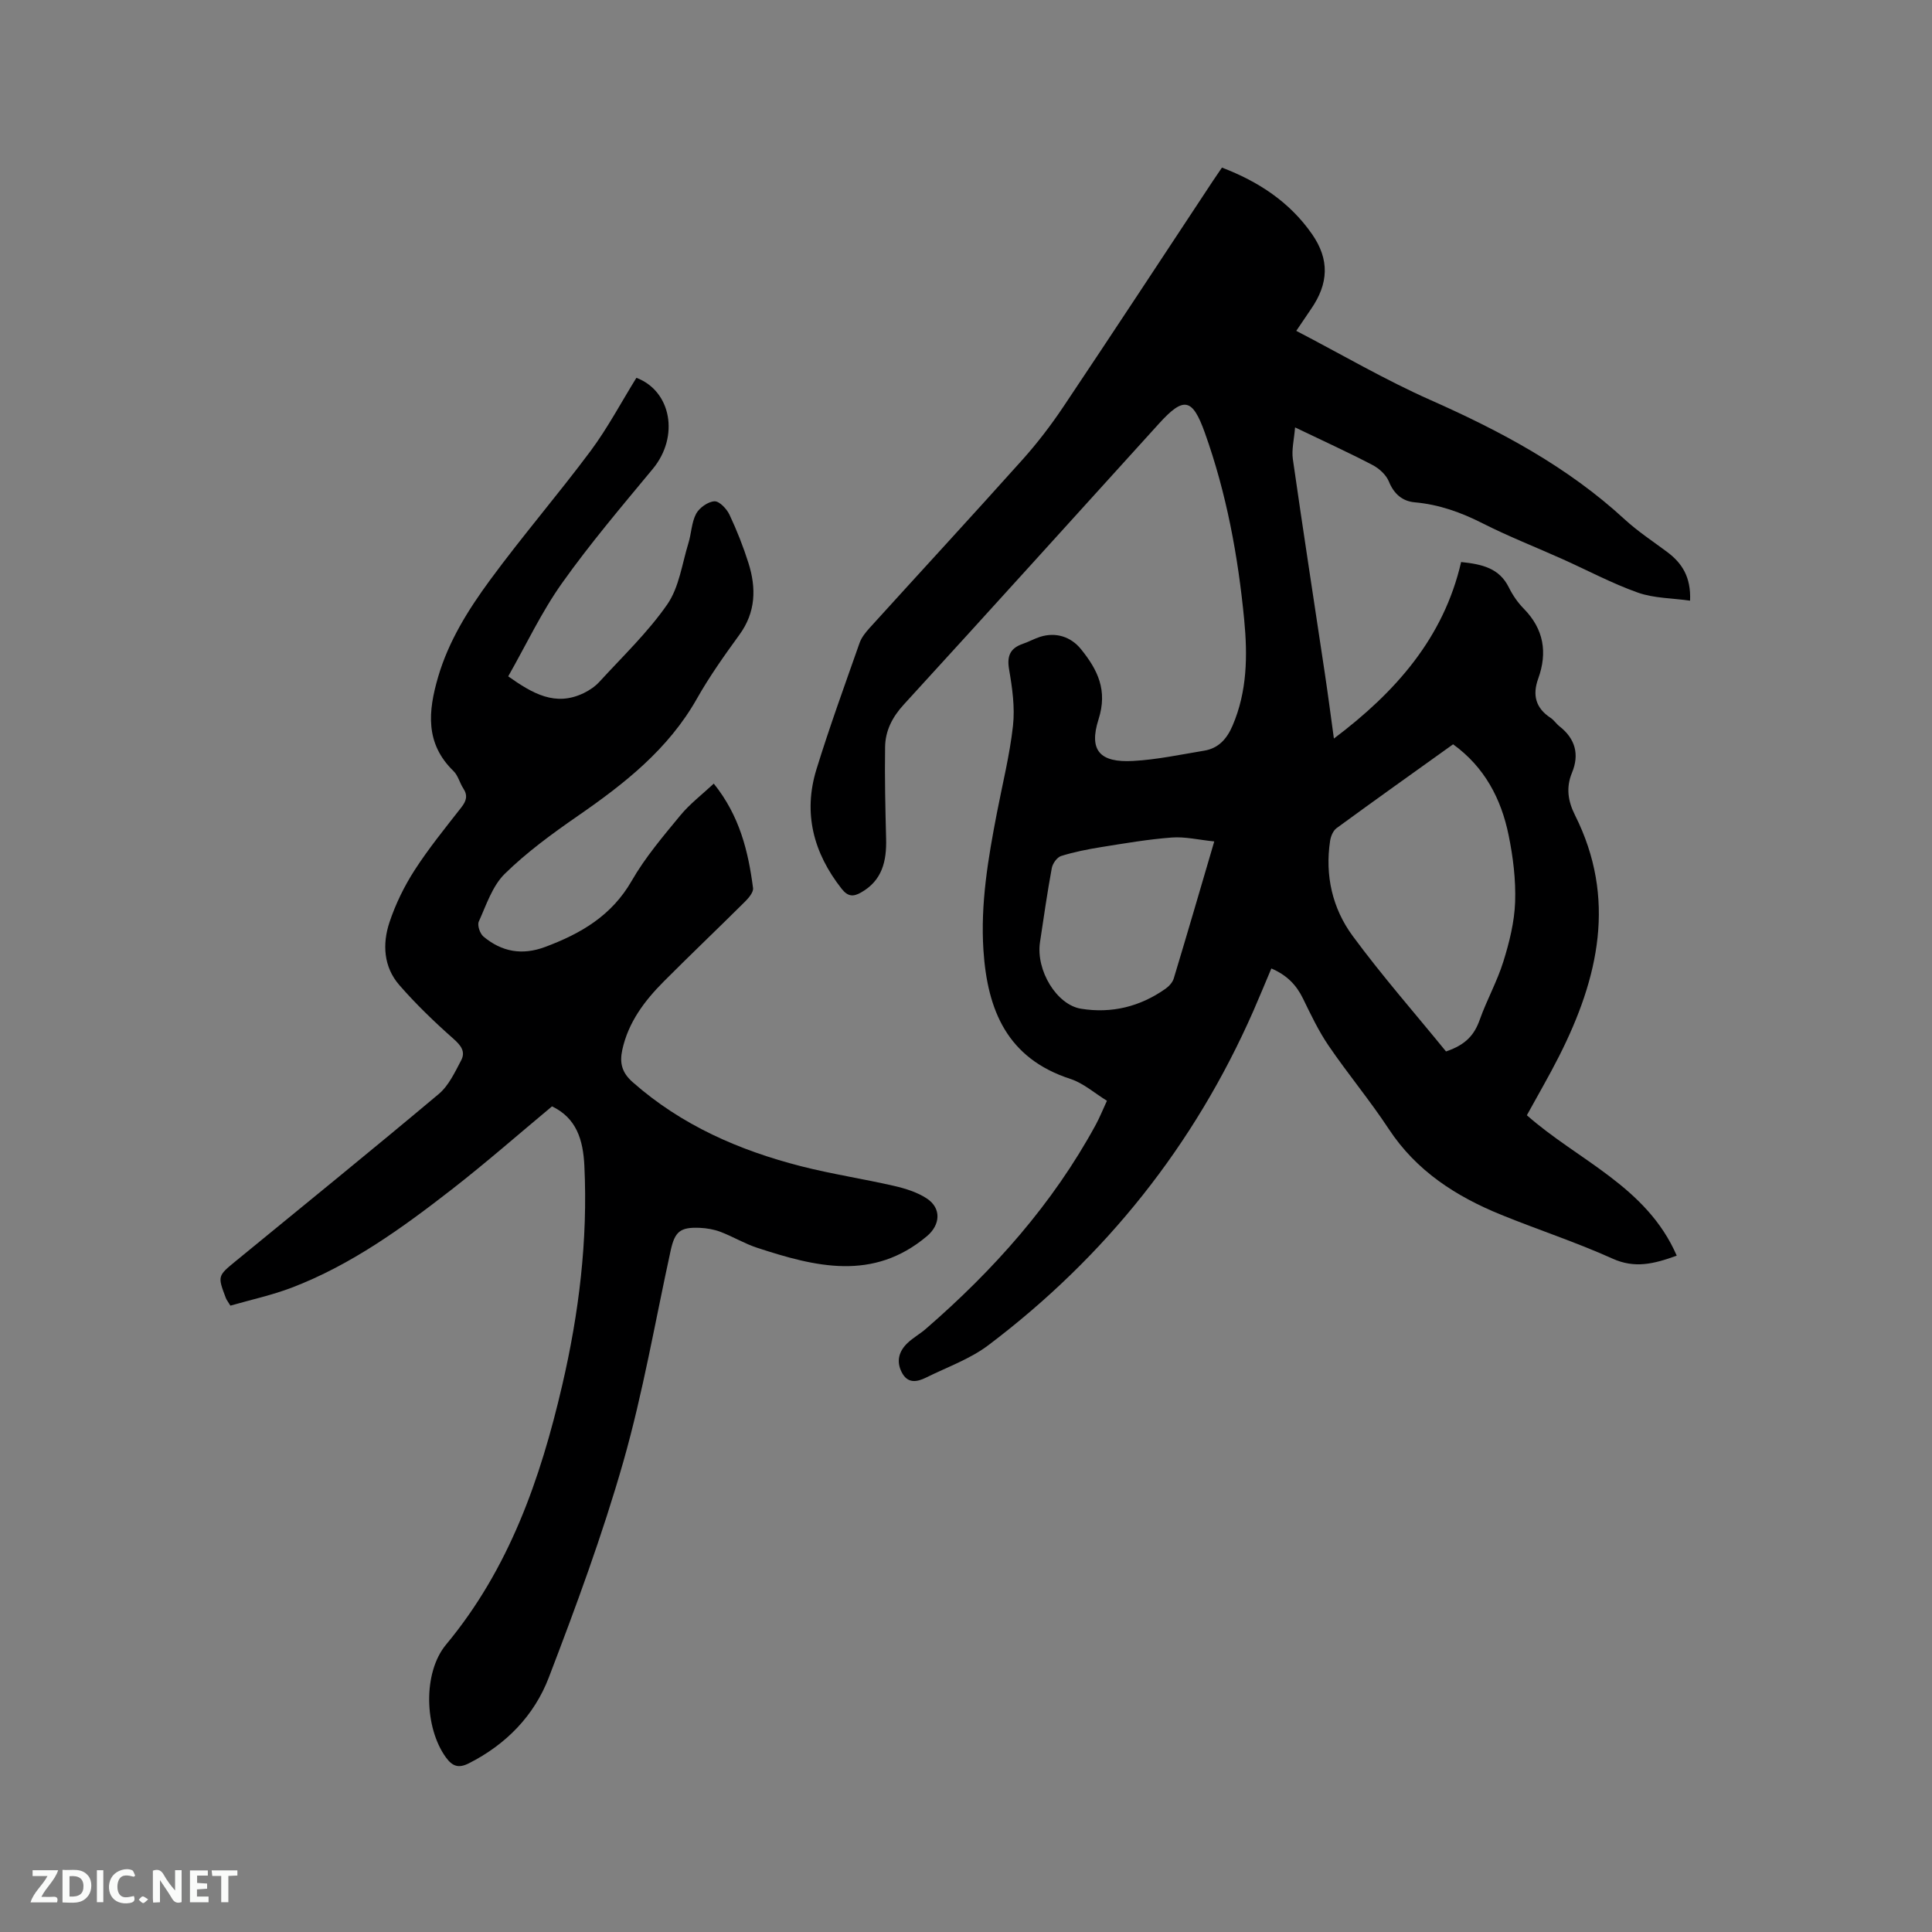 <svg enable-background="new 0 0 400 400" viewBox="0 0 400 400" xmlns="http://www.w3.org/2000/svg"><rect x="0" y="0" width="400" height="400" fill="#808080" stroke="none"/><path d="m268.38 68.5c9.44 4.91 18.41 10.17 27.85 14.35 14.53 6.44 28.35 13.82 40.13 24.67 2.72 2.5 5.85 4.55 8.82 6.77 3.06 2.29 4.94 5.16 4.73 10.07-3.71-.53-7.47-.49-10.79-1.66-5.36-1.9-10.43-4.62-15.64-6.95-5.5-2.47-11.13-4.67-16.5-7.39-4.49-2.28-9.03-3.91-14.07-4.36-2.56-.23-4.31-1.73-5.36-4.31-.56-1.38-2-2.69-3.37-3.41-5.04-2.63-10.22-4.99-16.05-7.79-.2 2.51-.74 4.59-.46 6.56 2.11 14.77 4.4 29.52 6.61 44.28.67 4.46 1.25 8.94 1.89 13.58 12.75-9.6 22.72-20.83 26.34-36.55 4.41.46 7.92 1.29 9.88 5.26.79 1.6 1.85 3.14 3.1 4.41 4.14 4.22 4.93 9.06 2.98 14.47-1.23 3.41-.53 6.1 2.57 8.13.7.46 1.17 1.23 1.84 1.75 3.27 2.56 4.15 5.81 2.59 9.59-1.28 3.09-.84 5.89.61 8.79 8.67 17.25 4.89 33.73-3.27 49.88-2.1 4.15-4.45 8.17-6.69 12.26 10.6 9.37 24.82 14.75 31.03 29.07-4.78 1.74-8.71 2.68-13.28.62-7.51-3.39-15.39-5.96-23.04-9.07-9.35-3.8-17.57-9.06-23.3-17.77-3.9-5.93-8.47-11.4-12.47-17.27-2.07-3.04-3.67-6.42-5.29-9.74-1.36-2.79-3.3-4.84-6.55-6.23-1.27 3.01-2.46 5.9-3.71 8.76-12.24 27.85-30.62 50.89-54.84 69.21-3.81 2.89-8.56 4.56-12.91 6.72-1.93.96-3.87 1.31-5.09-1.13-1.16-2.31-.52-4.35 1.23-6.02 1.14-1.09 2.57-1.87 3.77-2.91 14.04-12.17 26.27-25.86 35.2-42.28.8-1.48 1.43-3.05 2.31-4.96-2.55-1.56-4.86-3.64-7.56-4.52-13.05-4.24-17.19-14.15-18.01-26.65-.63-9.65.97-19 2.78-28.38 1.16-6.03 2.67-12.03 3.34-18.11.42-3.82-.15-7.82-.81-11.65-.49-2.85.27-4.41 2.89-5.31 1.2-.41 2.32-1.04 3.53-1.43 3.24-1.03 6.38-.04 8.48 2.57 3.45 4.27 5.54 8.49 3.62 14.51-2.06 6.46.3 8.99 7.13 8.62 4.94-.27 9.84-1.32 14.74-2.13 2.98-.49 4.71-2.45 5.88-5.19 3.04-7.07 3.12-14.51 2.41-21.9-1.27-13.2-3.67-26.22-8.16-38.76-2.58-7.19-4.37-7.51-9.51-1.84-17.6 19.4-35.15 38.84-52.83 58.16-2.37 2.59-3.8 5.41-3.85 8.75-.1 6.33.05 12.68.21 19.01.12 4.62-.79 8.64-5.19 11.13-1.6.91-2.72.88-4.02-.77-5.84-7.43-8.01-15.66-5.21-24.74 2.71-8.79 5.87-17.45 8.92-26.14.4-1.15 1.25-2.2 2.08-3.12 10.54-11.62 21.19-23.16 31.66-34.85 3.09-3.45 5.94-7.18 8.52-11.04 10.38-15.5 20.61-31.09 30.89-46.65.58-.88 1.18-1.74 1.88-2.77 7.58 2.89 14.04 7.14 18.65 13.77 3.66 5.26 3.45 10.24-.22 15.54-.88 1.3-1.76 2.62-3.04 4.49zm31 149.19c4.24-1.42 5.92-3.57 6.99-6.58 1.45-4.08 3.61-7.93 4.89-12.05 1.24-3.98 2.28-8.16 2.43-12.29.16-4.61-.42-9.33-1.35-13.87-1.54-7.52-4.97-14.08-11.49-18.8-8.16 5.84-16.18 11.55-24.13 17.36-.72.53-1.2 1.7-1.34 2.65-1.08 7.15.48 13.95 4.65 19.63 6.13 8.33 12.98 16.12 19.35 23.95zm-47.98-43.48c-3.26-.33-6.06-1.02-8.8-.81-4.91.37-9.79 1.21-14.66 1.99-2.78.45-5.58 1-8.26 1.84-.84.27-1.75 1.56-1.92 2.51-.94 5.09-1.67 10.22-2.44 15.33-.88 5.81 3.44 12.97 8.51 13.78 6.33 1.02 12.2-.43 17.45-4.12.73-.51 1.48-1.32 1.73-2.14 2.78-9.19 5.46-18.41 8.39-28.38z" fill="#000001"/><path d="m131.76 78.22c7.22 2.73 8.94 12.15 3.4 18.85-6.42 7.75-12.95 15.43-18.77 23.62-4.26 5.99-7.43 12.76-11.17 19.34 5.08 3.59 9.77 6.3 15.63 3.47 1.2-.58 2.39-1.39 3.28-2.37 4.79-5.24 10.01-10.21 14.03-16.01 2.45-3.54 3.05-8.38 4.37-12.67.62-2.01.64-4.29 1.6-6.09.67-1.24 2.45-2.5 3.79-2.57 1.01-.06 2.54 1.56 3.11 2.77 1.53 3.25 2.86 6.62 3.94 10.04 1.62 5.15 1.52 10.14-1.87 14.8-3.11 4.28-6.2 8.63-8.8 13.23-5.93 10.5-15.01 17.62-24.67 24.3-5.29 3.66-10.55 7.5-15.12 11.98-2.57 2.52-3.83 6.46-5.38 9.89-.35.77.24 2.5.97 3.11 3.77 3.15 7.98 3.93 12.75 2.15 7.4-2.76 13.79-6.47 17.94-13.7 2.78-4.84 6.47-9.18 10.04-13.51 1.97-2.4 4.51-4.33 6.95-6.61 5.36 6.66 7.14 14.02 8.13 21.62.11.86-.89 2.04-1.65 2.8-5.56 5.53-11.25 10.94-16.79 16.5-4 4.01-7.38 8.46-8.63 14.19-.58 2.69-.12 4.7 2.15 6.7 10.12 8.93 22.06 14.13 34.92 17.42 6.35 1.62 12.86 2.6 19.25 4.07 2.33.54 4.76 1.3 6.72 2.59 3.1 2.04 2.79 5.49.04 7.8-11.17 9.41-23.15 6.34-35.16 2.41-2.6-.85-5-2.31-7.57-3.29-1.36-.52-2.88-.78-4.33-.84-4.05-.17-5.15.78-6.01 4.72-3.19 14.58-5.71 29.35-9.79 43.68-4.32 15.14-9.8 29.99-15.44 44.71-3.02 7.88-8.84 13.86-16.56 17.76-2.09 1.05-3.37.66-4.74-1.23-4.43-6.09-4.82-17.52.03-23.35 13.05-15.69 19.53-34.24 24.05-53.7 3.47-14.93 5.32-30.01 4.59-45.4-.26-5.47-1.66-9.92-6.7-12.34-6.87 5.72-13.64 11.66-20.73 17.18-10.3 8.01-20.88 15.67-33.2 20.37-4.11 1.56-8.46 2.5-12.66 3.71-.51-.85-.78-1.17-.93-1.55-1.74-4.59-1.73-4.59 2.08-7.71 14.02-11.49 28.11-22.91 41.99-34.56 2.05-1.72 3.33-4.49 4.63-6.95.97-1.82-.03-3.11-1.62-4.51-3.93-3.48-7.75-7.15-11.19-11.11-3.24-3.73-3.52-8.47-2.03-12.96 1.25-3.76 3.04-7.44 5.19-10.78 2.92-4.53 6.35-8.75 9.68-13.01 1.05-1.34 1.4-2.46.42-3.95-.75-1.14-1.08-2.67-2.02-3.58-5.92-5.74-5.26-12.41-3.2-19.47 2.18-7.46 6.24-13.93 10.73-20.05 6.71-9.14 14.13-17.75 20.91-26.85 3.5-4.73 6.28-9.99 9.42-15.06z" fill="#000001"/><g fill="#fafbfa"><path d="m37.59 393.81c-.92.31-1.52.05-2-.78-.7-1.2-1.52-2.34-2.47-3.78v4.59c-.55.03-.95.05-1.41.07-.03-.37-.06-.64-.06-.91 0-1.91 0-3.81 0-5.7 1.13-.41 1.77-.03 2.29.91.62 1.11 1.38 2.14 2.31 3.19v-4.2h1.35v6.61z"/><path d="m12.94 393.88v-6.75c1.9.19 3.93-.54 5.37 1.29.8 1.01.78 2.88.03 3.97-1.37 1.97-3.4 1.51-5.4 1.49m1.45-1.22c2.04.12 2.92-.58 2.89-2.21-.03-1.51-.98-2.19-2.89-2z"/><path d="m11.81 393.87h-5.49c.68-2.18 2.47-3.48 3.51-5.45h-3.08v-1.21h5.29c-.71 2.13-2.44 3.48-3.47 5.51.86 0 1.63.04 2.39-.01.79-.05 1.14.21.85 1.16"/><path d="m39.33 393.86v-6.61h3.7v1.07h-2.22v1.52c.68.04 1.34.09 2.07.13v1.07c-.72.05-1.38.09-2.1.14v1.48h2.4v1.19h-3.85z"/><path d="m27.71 388.56c-1.15-.3-2.46-.61-3.1.64-.37.73-.41 1.93-.06 2.67.63 1.35 1.99.93 3.17.68.35.94-.01 1.32-.93 1.46-1.62.25-3.05-.27-3.76-1.48-.73-1.24-.6-3.03.31-4.17.88-1.11 2.71-1.7 4-1.16.32.13.44.74.65 1.12-.1.08-.19.16-.28.24"/><path d="m49.15 387.24v1.07c-.59.02-1.17.05-1.87.08v5.44h-1.48v-5.44h-1.85c-.05-.4-.08-.73-.13-1.15z"/><path d="m20.06 387.21h1.33v6.62h-1.33z"/><path d="m30.68 393.25c-.49.38-.8.79-1.05.76-.32-.05-.6-.45-.9-.7.26-.24.51-.64.8-.67.29-.04.62.3 1.15.61"/></g></svg>